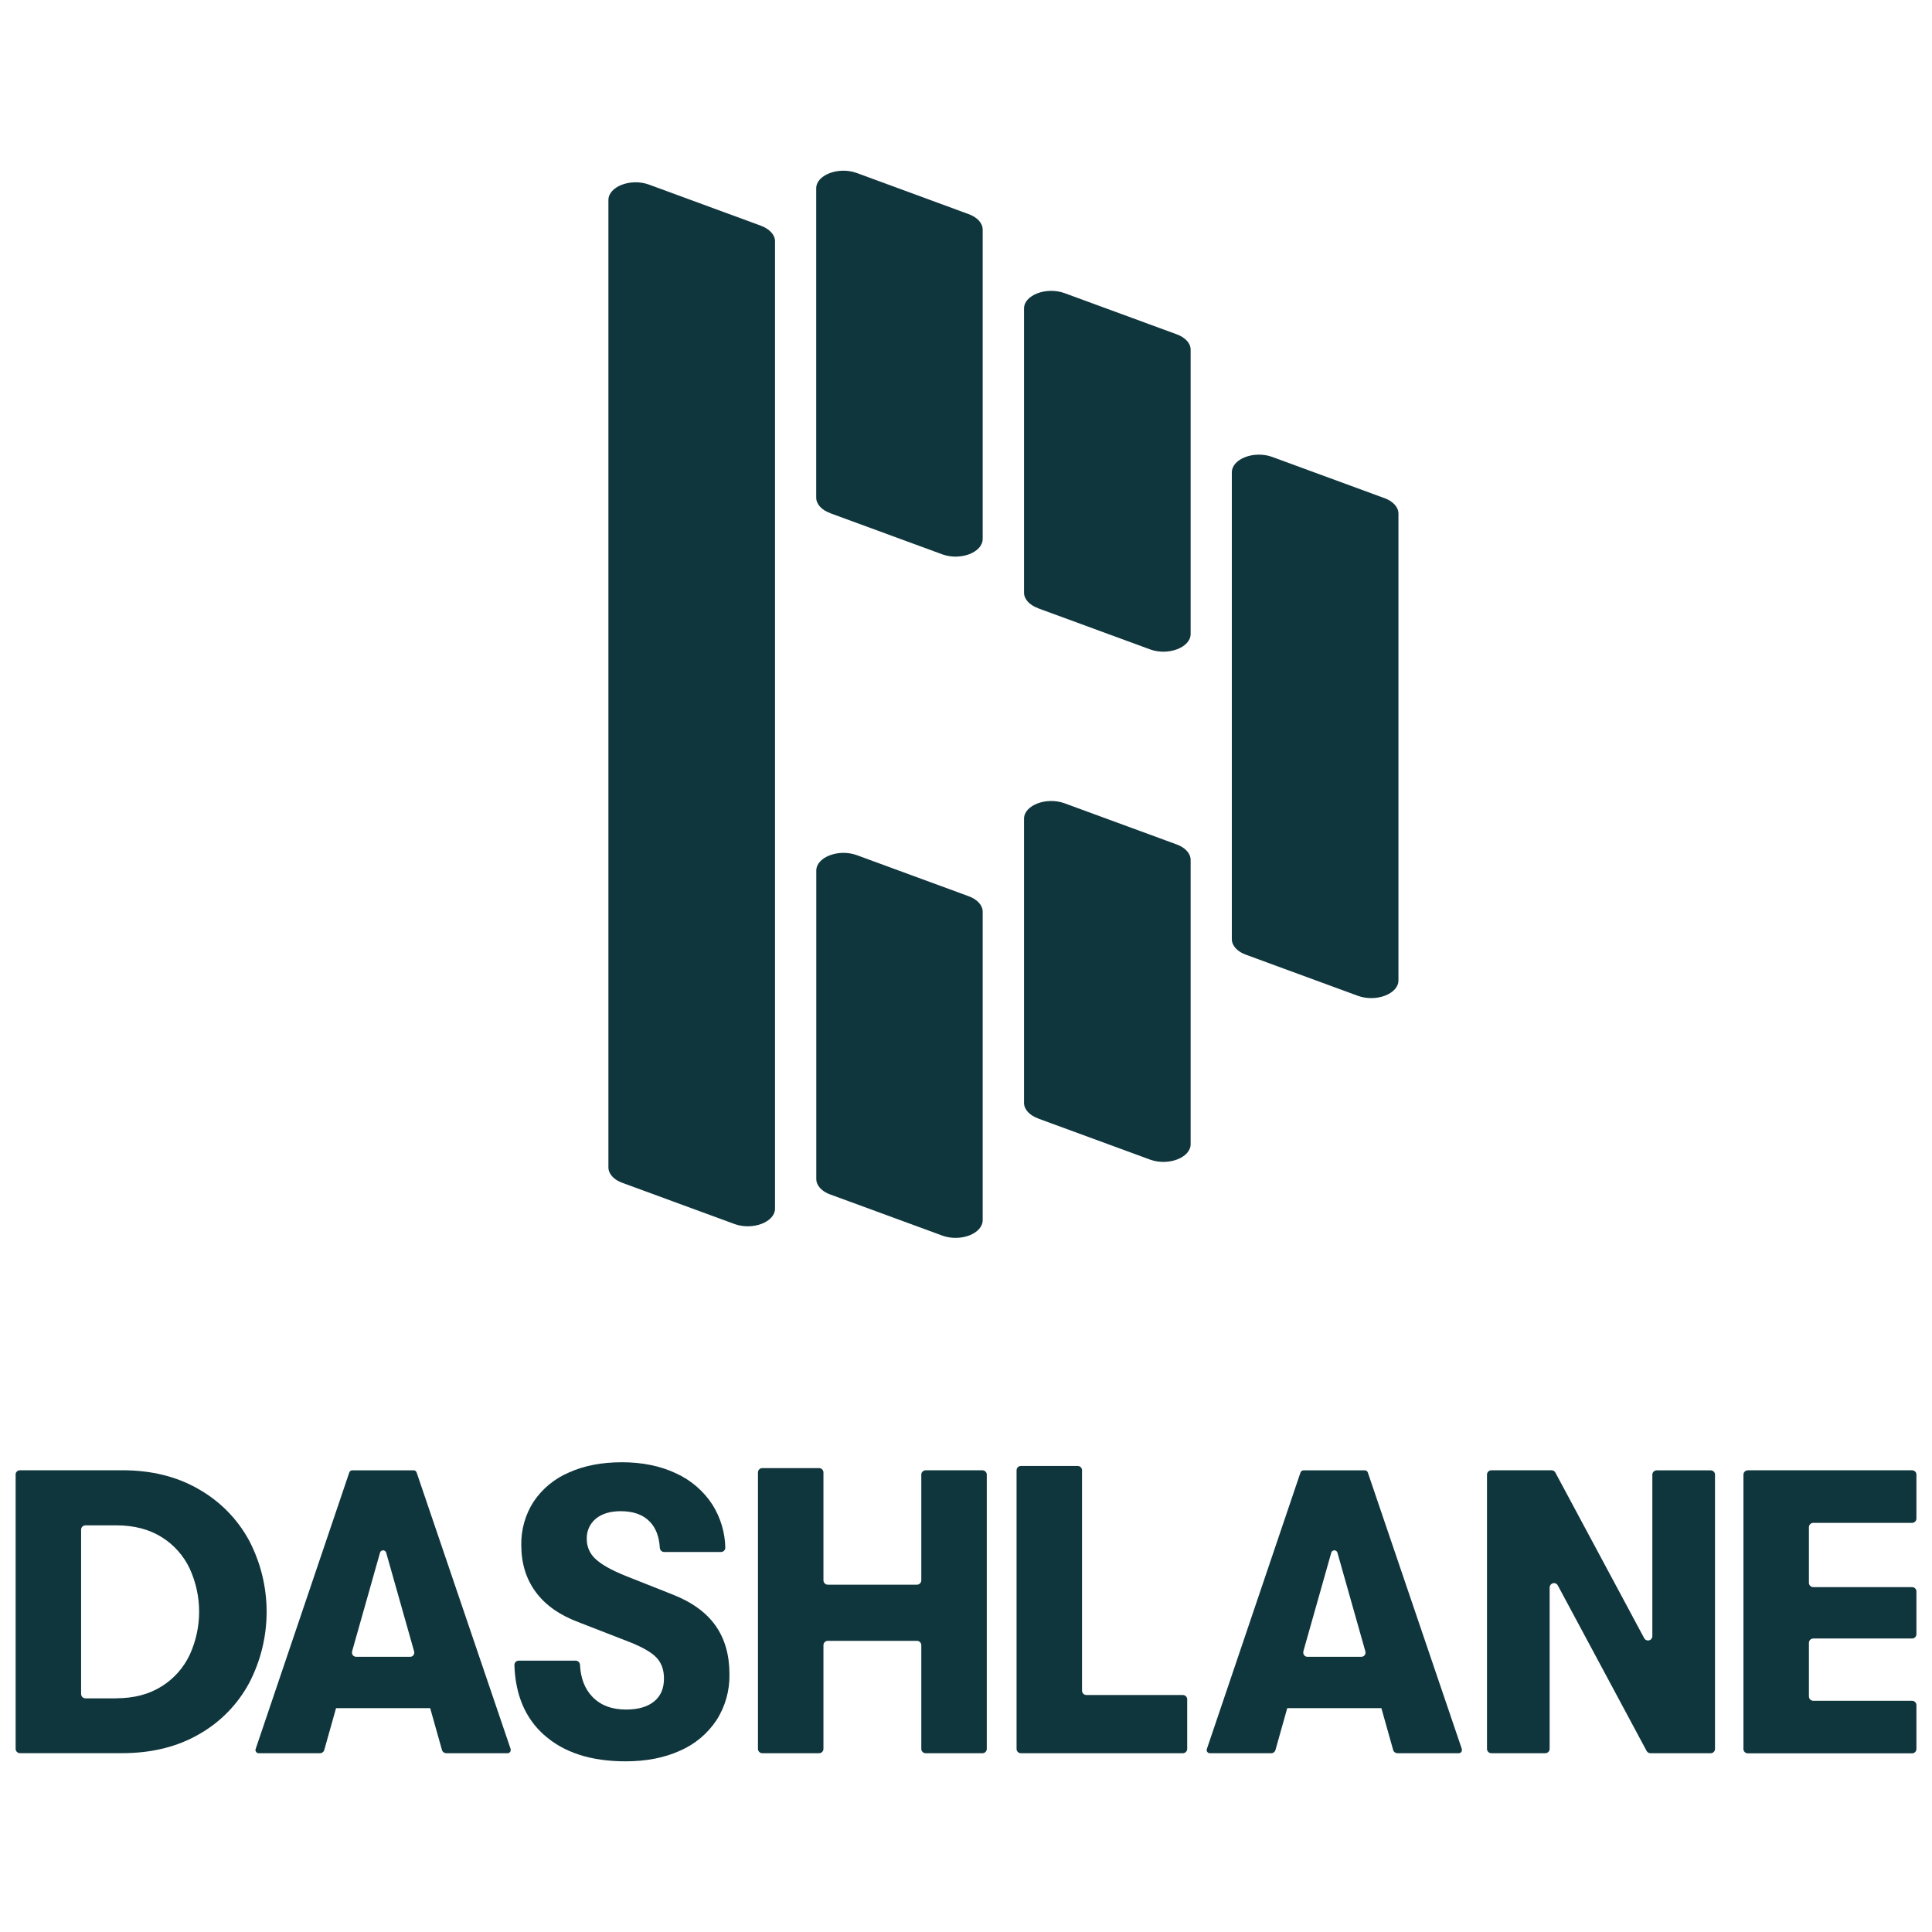 <?xml version="1.0" encoding="UTF-8"?><svg id="uuid-816c1d26-b9cf-46e0-b0fb-7382d9a810e2" xmlns="http://www.w3.org/2000/svg" viewBox="0 0 180 180"><defs><style>.uuid-4ef94486-485c-4fbf-b91d-0de625b3f2d6{fill:#10363d;stroke-width:0px;}</style></defs><path class="uuid-4ef94486-485c-4fbf-b91d-0de625b3f2d6" d="m96.728,56.676l10.455,3.838c1.692.597,3.746-.199,3.746-1.45v-26.49c0-.604-.505-1.144-1.322-1.436l-10.455-3.838c-1.692-.597-3.746.199-3.746,1.436v26.483c0,.604.512,1.159,1.322,1.45"/><path class="uuid-4ef94486-485c-4fbf-b91d-0de625b3f2d6" d="m96.728,104.212l10.455,3.838c1.692.597,3.746-.199,3.746-1.45v-26.483c0-.604-.505-1.159-1.322-1.45l-10.455-3.838c-1.692-.597-3.746.199-3.746,1.45v26.476c0,.604.512,1.159,1.322,1.45"/><path class="uuid-4ef94486-485c-4fbf-b91d-0de625b3f2d6" d="m77.367,47.82l10.455,3.838c1.692.597,3.732-.199,3.732-1.45v-28.814c0-.604-.505-1.159-1.322-1.45l-10.441-3.838c-1.692-.597-3.746.199-3.746,1.436v28.821c0,.604.505,1.166,1.322,1.45"/><path class="uuid-4ef94486-485c-4fbf-b91d-0de625b3f2d6" d="m77.367,111.291l10.455,3.838c1.692.597,3.732-.199,3.732-1.45v-28.736c0-.604-.505-1.159-1.322-1.45l-10.434-3.831c-1.692-.597-3.746.199-3.746,1.45v28.736c0,.604.505,1.159,1.322,1.45"/><path class="uuid-4ef94486-485c-4fbf-b91d-0de625b3f2d6" d="m72.207,22.474c0-.604-.512-1.144-1.329-1.45l-10.448-3.838c-1.692-.597-3.746.199-3.746,1.45v90.125c0,.604.505,1.166,1.322,1.45l10.455,3.838c1.692.597,3.746-.199,3.746-1.45V22.474Z"/><path class="uuid-4ef94486-485c-4fbf-b91d-0de625b3f2d6" d="m128.954,46.398l-10.455-3.838c-1.692-.597-3.732.199-3.732,1.45v43.492c0,.604.505,1.159,1.322,1.45l10.455,3.838c1.692.597,3.746-.199,3.746-1.45v-43.492c0-.604-.512-1.159-1.329-1.45"/><path class="uuid-4ef94486-485c-4fbf-b91d-0de625b3f2d6" d="m10.83,158.224c1.655,0,3.069-.373,4.237-1.114,1.141-.709,2.05-1.741,2.619-2.959,1.155-2.537,1.155-5.446,0-7.983-.568-1.218-1.478-2.246-2.619-2.955-1.168-.732-2.578-1.1-4.237-1.1h-2.869c-.223,0-.405.182-.405.405v15.307c0,.223.182.405.405.405h2.869v-.004Zm-9.379-20.839c0-.223.182-.405.405-.405h9.542c2.732,0,5.119.596,7.155,1.787,1.973,1.127,3.591,2.782,4.669,4.782,2.159,4.146,2.159,9.088,0,13.238-1.073,2.005-2.691,3.66-4.669,4.782-2.032,1.177-4.419,1.768-7.155,1.768H1.861c-.223,0-.405-.177-.405-.4h0v-25.549h-.004v-.004Z"/><path class="uuid-4ef94486-485c-4fbf-b91d-0de625b3f2d6" d="m50.676,161.629c-1.746-1.564-2.659-3.728-2.75-6.492-.009-.223.168-.414.391-.418h5.314c.214,0,.391.168.405.382.064,1.25.441,2.237,1.141,2.969.764.805,1.814,1.205,3.146,1.205,1.127,0,2-.25,2.619-.755s.923-1.218.918-2.146c0-.805-.232-1.45-.696-1.937-.464-.491-1.3-.973-2.505-1.45l-4.746-1.846c-1.759-.655-3.087-1.587-3.991-2.805s-1.355-2.678-1.355-4.387c-.027-1.432.373-2.841,1.15-4.046.805-1.2,1.946-2.141,3.278-2.709,1.418-.641,3.069-.959,4.951-.959s3.591.345,5.046,1.036c1.382.632,2.559,1.641,3.387,2.919.75,1.196,1.164,2.568,1.196,3.982.009.223-.159.414-.386.423h-5.31c-.214,0-.391-.168-.405-.382-.059-1.046-.368-1.859-.932-2.441-.627-.655-1.532-.977-2.709-.977-.977,0-1.75.232-2.318.696-.564.468-.877,1.168-.846,1.9-.009.714.295,1.391.827,1.864.55.518,1.482,1.036,2.787,1.564l4.369,1.732c1.805.705,3.141,1.673,4.01,2.9s1.3,2.737,1.3,4.519c.032,1.518-.386,3.014-1.205,4.292-.832,1.255-2.009,2.241-3.387,2.841-1.455.664-3.15.996-5.082.996-3.237,0-5.774-.823-7.606-2.469"/><path class="uuid-4ef94486-485c-4fbf-b91d-0de625b3f2d6" d="m95.119,136.58h5.287c.223,0,.405.177.405.4h0v20.535c0,.223.182.405.405.405h8.988c.223,0,.405.182.405.405v4.614c0,.223-.182.405-.405.405h-15.088c-.223,0-.405-.177-.405-.4h0v-25.958c0-.223.177-.405.4-.405h0"/><path class="uuid-4ef94486-485c-4fbf-b91d-0de625b3f2d6" d="m138.952,136.984h5.605c.15,0,.286.082.355.214l8.274,15.429c.109.196.355.268.55.164.132-.073.209-.205.209-.355v-15.043c0-.223.182-.405.405-.405h5.028c.223,0,.405.177.405.4h0v25.553c0,.223-.182.405-.405.405h-5.596c-.15,0-.295-.077-.368-.209l-8.278-15.429c-.105-.196-.35-.273-.545-.164-.127.068-.209.205-.214.35v15.043c0,.223-.182.405-.405.405h-5.028c-.223,0-.405-.182-.405-.405v-25.549c0-.223.182-.405.405-.405"/><path class="uuid-4ef94486-485c-4fbf-b91d-0de625b3f2d6" d="m162.837,136.984h15.307c.223,0,.405.182.405.405v4.087c0,.223-.182.405-.405.405h-9.206c-.223,0-.405.182-.405.405v5.178c0,.223.182.405.405.405h9.206c.223,0,.405.177.405.4v3.982c0,.223-.182.405-.405.405h-9.206c-.223,0-.405.182-.405.405v4.992c0,.223.182.405.405.405h9.206c.223,0,.405.182.405.405v4.087c0,.223-.182.405-.405.405h-15.307c-.223,0-.405-.182-.405-.405v-25.558c0-.223.182-.405.405-.405"/><path class="uuid-4ef94486-485c-4fbf-b91d-0de625b3f2d6" d="m32.801,153.864l2.605-9.206c.045-.159.209-.25.368-.205.1.027.177.105.205.205l2.605,9.206c.059.205-.059.423-.264.482-.036.009-.073.014-.109.014h-5.028c-.214,0-.391-.173-.391-.391,0-.036.005-.073.014-.105m14.77,9.088l-8.76-25.767c-.041-.123-.155-.2-.282-.2h-5.71c-.127,0-.241.082-.282.2l-8.724,25.767c-.055.155.032.323.186.377.032.009.064.014.096.014h5.719c.182,0,.341-.118.391-.295l1.1-3.905h8.769l1.1,3.905c.05.173.209.291.391.295h5.719c.164,0,.295-.132.295-.3,0-.032-.005-.064-.014-.096"/><path class="uuid-4ef94486-485c-4fbf-b91d-0de625b3f2d6" d="m121.427,153.864l2.605-9.206c.045-.159.209-.25.368-.205.1.027.177.105.205.205l2.605,9.206c.059.209-.064.427-.273.482-.032.009-.068.014-.105.014h-5.028c-.214-.004-.386-.182-.382-.4,0-.032.005-.064.014-.096m14.761,9.088l-8.76-25.763c-.041-.123-.155-.205-.282-.2h-5.71c-.127,0-.241.082-.282.2l-8.724,25.763c-.055.155.032.323.186.377.032.009.064.014.096.014h5.719c.182,0,.341-.118.391-.295l1.1-3.905h8.769l1.1,3.905c.05.173.209.291.391.295h5.719c.164,0,.295-.132.295-.3,0-.032-.005-.064-.014-.096"/><path class="uuid-4ef94486-485c-4fbf-b91d-0de625b3f2d6" d="m91.532,136.984h-5.292c-.223,0-.405.182-.405.405h0v9.847c0,.223-.182.405-.405.405h-8.306c-.223,0-.405-.182-.405-.405h0v-10.051c0-.223-.182-.405-.405-.405h-5.292c-.223,0-.405.182-.405.405v25.753c0,.223.182.405.405.405h5.292c.223,0,.405-.182.405-.405v-9.66c0-.223.182-.405.405-.405h8.306c.223,0,.405.182.405.405v9.66c0,.223.182.405.405.405h5.292c.223,0,.405-.182.405-.405h0v-25.549c0-.223-.182-.405-.405-.405h0"/></svg>